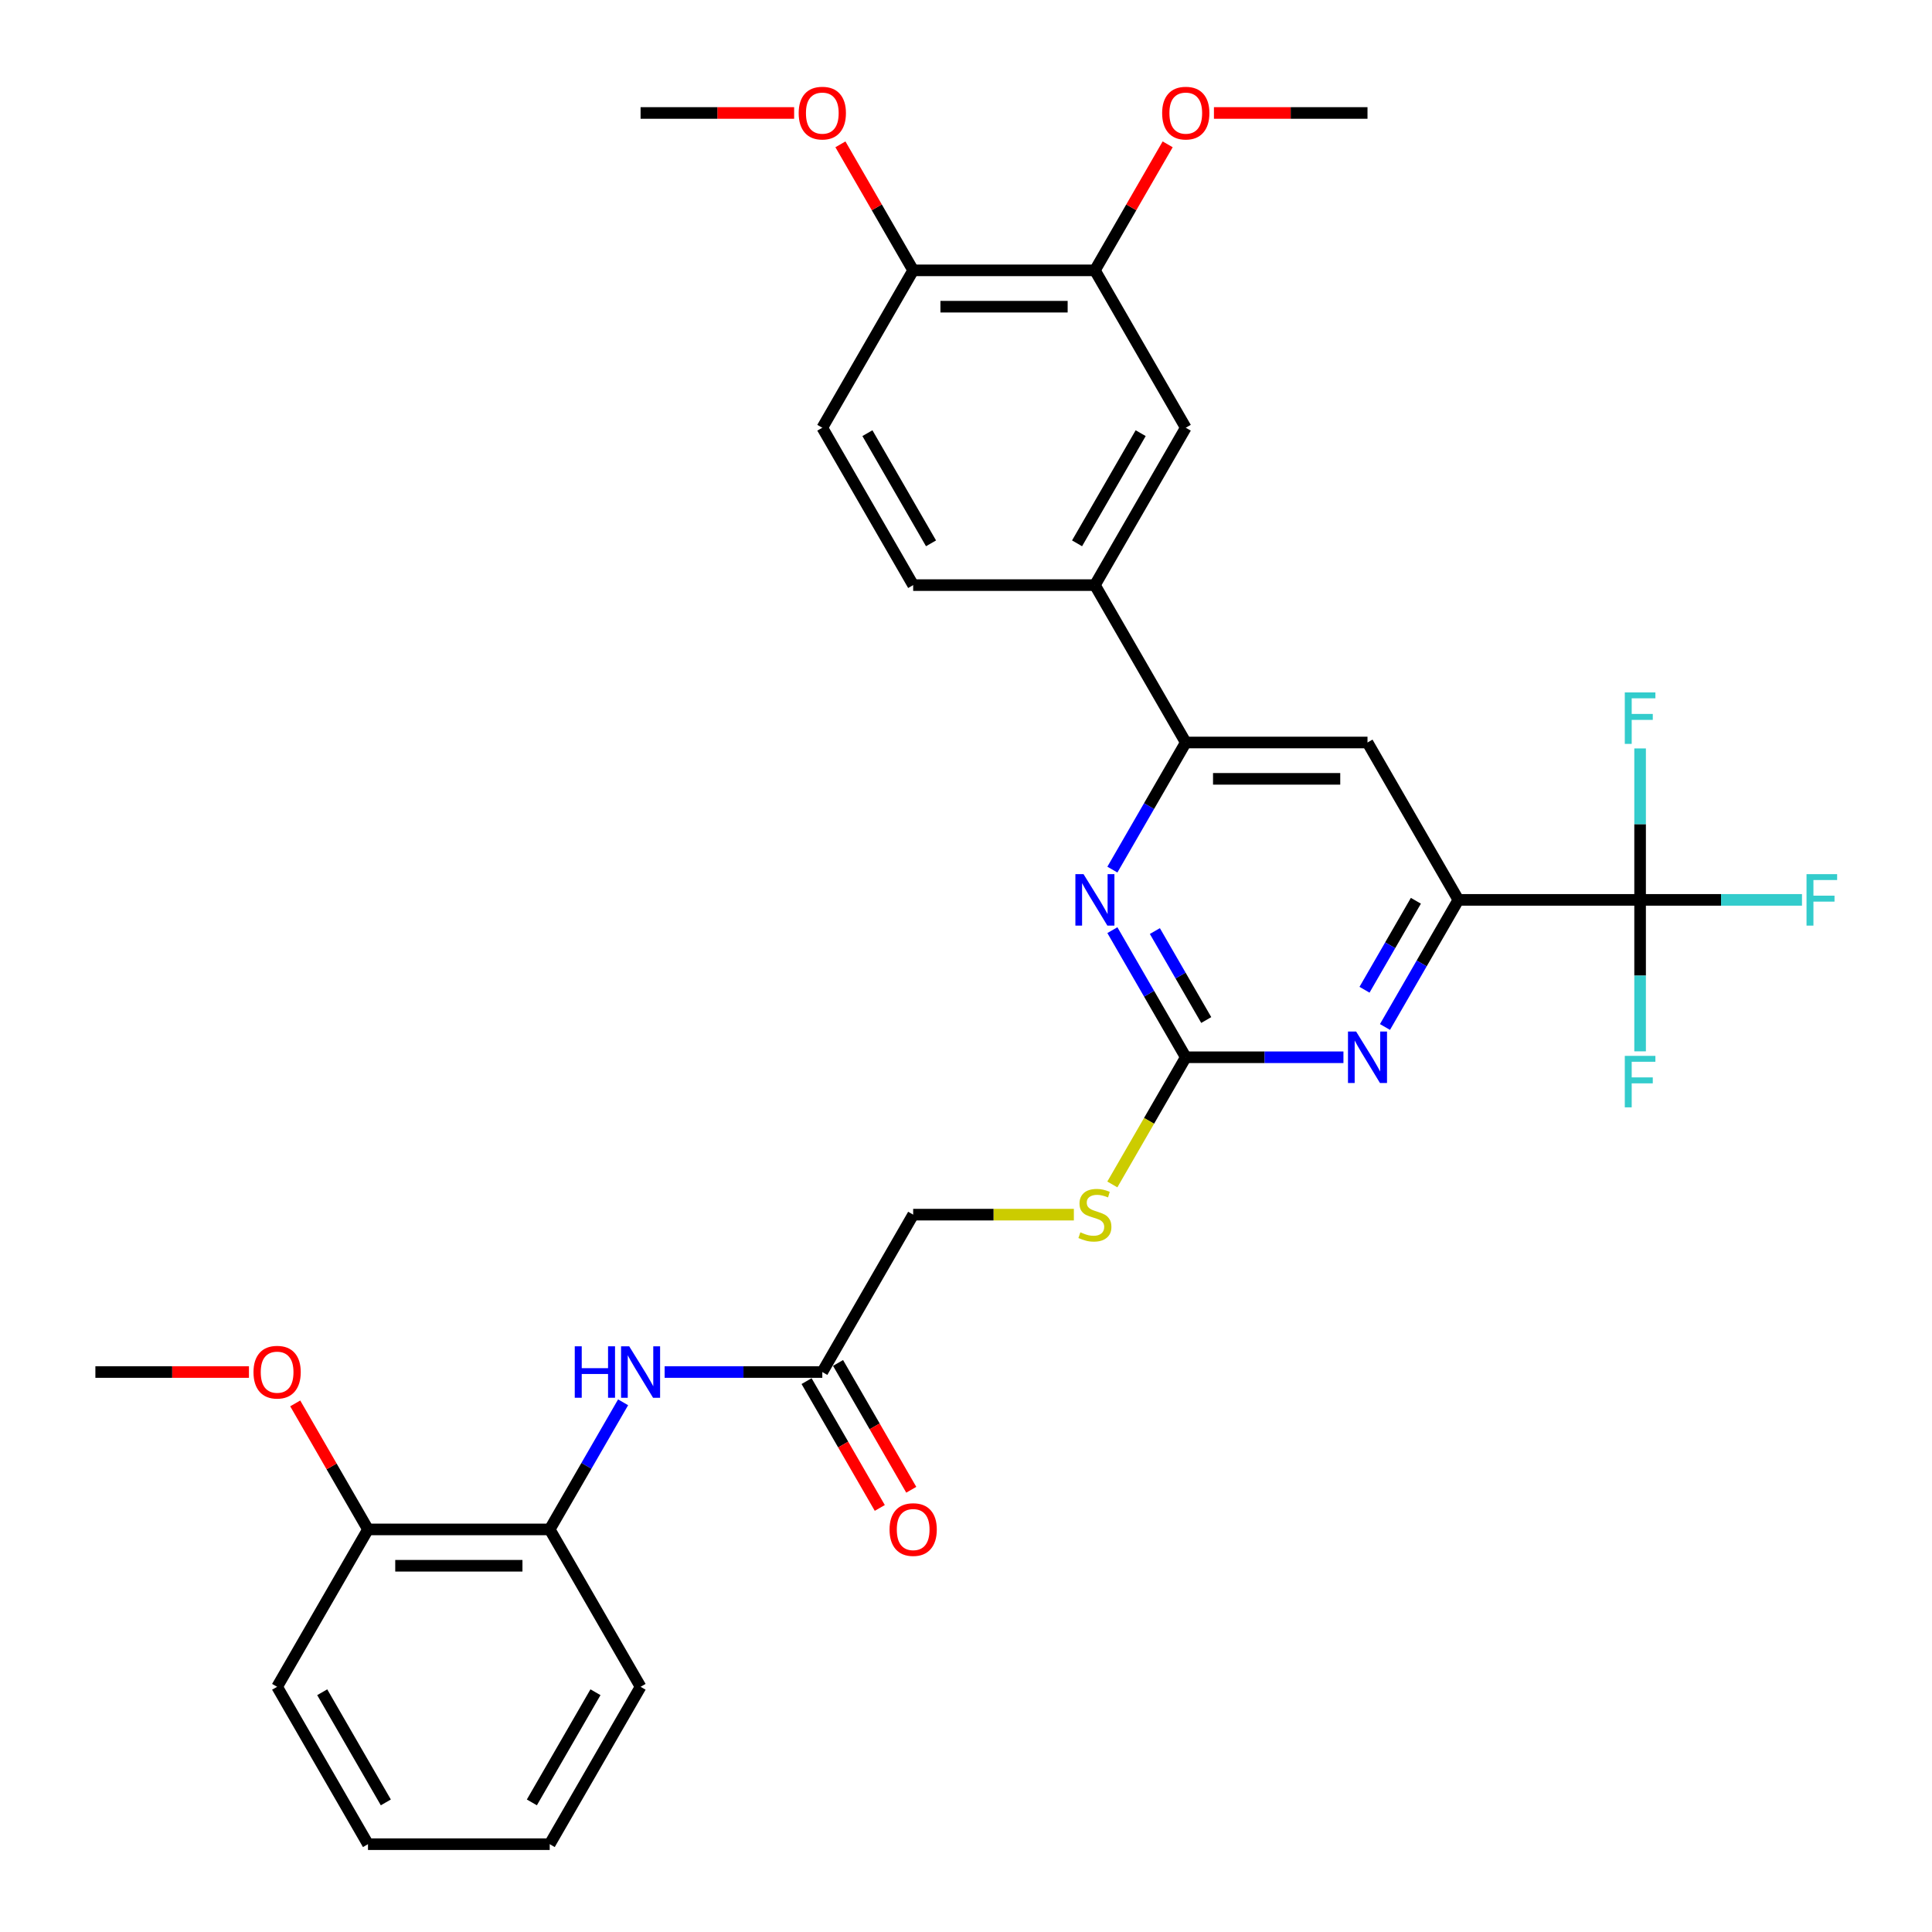 <?xml version='1.0' encoding='iso-8859-1'?>
<svg version='1.1' baseProfile='full'
              xmlns='http://www.w3.org/2000/svg'
                      xmlns:rdkit='http://www.rdkit.org/xml'
                      xmlns:xlink='http://www.w3.org/1999/xlink'
                  xml:space='preserve'
width='1000px' height='1000px' viewBox='0 0 1000 1000'>
<!-- END OF HEADER -->
<rect style='opacity:1.0;fill:#FFFFFF;stroke:none' width='1000' height='1000' x='0' y='0'> </rect>
<path class='bond-2' d='M 613.753,547.238 L 654.558,547.238' style='fill:none;fill-rule:evenodd;stroke:#000000;stroke-width:6px;stroke-linecap:butt;stroke-linejoin:miter;stroke-opacity:1' />
<path class='bond-2' d='M 654.558,547.238 L 695.362,547.238' style='fill:none;fill-rule:evenodd;stroke:#0000FF;stroke-width:6px;stroke-linecap:butt;stroke-linejoin:miter;stroke-opacity:1' />
<path class='bond-3' d='M 613.753,547.238 L 594.761,514.343' style='fill:none;fill-rule:evenodd;stroke:#000000;stroke-width:6px;stroke-linecap:butt;stroke-linejoin:miter;stroke-opacity:1' />
<path class='bond-3' d='M 594.761,514.343 L 575.769,481.448' style='fill:none;fill-rule:evenodd;stroke:#0000FF;stroke-width:6px;stroke-linecap:butt;stroke-linejoin:miter;stroke-opacity:1' />
<path class='bond-3' d='M 624.348,527.964 L 611.053,504.937' style='fill:none;fill-rule:evenodd;stroke:#000000;stroke-width:6px;stroke-linecap:butt;stroke-linejoin:miter;stroke-opacity:1' />
<path class='bond-3' d='M 611.053,504.937 L 597.759,481.91' style='fill:none;fill-rule:evenodd;stroke:#0000FF;stroke-width:6px;stroke-linecap:butt;stroke-linejoin:miter;stroke-opacity:1' />
<path class='bond-12' d='M 613.753,547.238 L 594.75,580.152' style='fill:none;fill-rule:evenodd;stroke:#000000;stroke-width:6px;stroke-linecap:butt;stroke-linejoin:miter;stroke-opacity:1' />
<path class='bond-12' d='M 594.75,580.152 L 575.747,613.067' style='fill:none;fill-rule:evenodd;stroke:#CCCC00;stroke-width:6px;stroke-linecap:butt;stroke-linejoin:miter;stroke-opacity:1' />
<path class='bond-0' d='M 848.912,465.777 L 754.848,465.777' style='fill:none;fill-rule:evenodd;stroke:#000000;stroke-width:6px;stroke-linecap:butt;stroke-linejoin:miter;stroke-opacity:1' />
<path class='bond-17' d='M 848.912,465.777 L 890.808,465.777' style='fill:none;fill-rule:evenodd;stroke:#000000;stroke-width:6px;stroke-linecap:butt;stroke-linejoin:miter;stroke-opacity:1' />
<path class='bond-17' d='M 890.808,465.777 L 932.703,465.777' style='fill:none;fill-rule:evenodd;stroke:#33CCCC;stroke-width:6px;stroke-linecap:butt;stroke-linejoin:miter;stroke-opacity:1' />
<path class='bond-18' d='M 848.912,465.777 L 848.912,504.973' style='fill:none;fill-rule:evenodd;stroke:#000000;stroke-width:6px;stroke-linecap:butt;stroke-linejoin:miter;stroke-opacity:1' />
<path class='bond-18' d='M 848.912,504.973 L 848.912,544.17' style='fill:none;fill-rule:evenodd;stroke:#33CCCC;stroke-width:6px;stroke-linecap:butt;stroke-linejoin:miter;stroke-opacity:1' />
<path class='bond-19' d='M 848.912,465.777 L 848.912,426.581' style='fill:none;fill-rule:evenodd;stroke:#000000;stroke-width:6px;stroke-linecap:butt;stroke-linejoin:miter;stroke-opacity:1' />
<path class='bond-19' d='M 848.912,426.581 L 848.912,387.385' style='fill:none;fill-rule:evenodd;stroke:#33CCCC;stroke-width:6px;stroke-linecap:butt;stroke-linejoin:miter;stroke-opacity:1' />
<path class='bond-1' d='M 754.848,465.777 L 735.856,498.672' style='fill:none;fill-rule:evenodd;stroke:#000000;stroke-width:6px;stroke-linecap:butt;stroke-linejoin:miter;stroke-opacity:1' />
<path class='bond-1' d='M 735.856,498.672 L 716.864,531.567' style='fill:none;fill-rule:evenodd;stroke:#0000FF;stroke-width:6px;stroke-linecap:butt;stroke-linejoin:miter;stroke-opacity:1' />
<path class='bond-1' d='M 732.858,466.239 L 719.564,489.266' style='fill:none;fill-rule:evenodd;stroke:#000000;stroke-width:6px;stroke-linecap:butt;stroke-linejoin:miter;stroke-opacity:1' />
<path class='bond-1' d='M 719.564,489.266 L 706.269,512.293' style='fill:none;fill-rule:evenodd;stroke:#0000FF;stroke-width:6px;stroke-linecap:butt;stroke-linejoin:miter;stroke-opacity:1' />
<path class='bond-32' d='M 754.848,465.777 L 707.816,384.316' style='fill:none;fill-rule:evenodd;stroke:#000000;stroke-width:6px;stroke-linecap:butt;stroke-linejoin:miter;stroke-opacity:1' />
<path class='bond-4' d='M 575.769,450.106 L 594.761,417.211' style='fill:none;fill-rule:evenodd;stroke:#0000FF;stroke-width:6px;stroke-linecap:butt;stroke-linejoin:miter;stroke-opacity:1' />
<path class='bond-4' d='M 594.761,417.211 L 613.753,384.316' style='fill:none;fill-rule:evenodd;stroke:#000000;stroke-width:6px;stroke-linecap:butt;stroke-linejoin:miter;stroke-opacity:1' />
<path class='bond-5' d='M 613.753,384.316 L 707.816,384.316' style='fill:none;fill-rule:evenodd;stroke:#000000;stroke-width:6px;stroke-linecap:butt;stroke-linejoin:miter;stroke-opacity:1' />
<path class='bond-5' d='M 627.862,403.128 L 693.707,403.128' style='fill:none;fill-rule:evenodd;stroke:#000000;stroke-width:6px;stroke-linecap:butt;stroke-linejoin:miter;stroke-opacity:1' />
<path class='bond-6' d='M 613.753,384.316 L 566.721,302.854' style='fill:none;fill-rule:evenodd;stroke:#000000;stroke-width:6px;stroke-linecap:butt;stroke-linejoin:miter;stroke-opacity:1' />
<path class='bond-9' d='M 566.721,302.854 L 613.753,221.393' style='fill:none;fill-rule:evenodd;stroke:#000000;stroke-width:6px;stroke-linecap:butt;stroke-linejoin:miter;stroke-opacity:1' />
<path class='bond-9' d='M 557.484,281.229 L 590.406,224.206' style='fill:none;fill-rule:evenodd;stroke:#000000;stroke-width:6px;stroke-linecap:butt;stroke-linejoin:miter;stroke-opacity:1' />
<path class='bond-14' d='M 566.721,302.854 L 472.658,302.854' style='fill:none;fill-rule:evenodd;stroke:#000000;stroke-width:6px;stroke-linecap:butt;stroke-linejoin:miter;stroke-opacity:1' />
<path class='bond-7' d='M 344.016,710.161 L 384.821,710.161' style='fill:none;fill-rule:evenodd;stroke:#0000FF;stroke-width:6px;stroke-linecap:butt;stroke-linejoin:miter;stroke-opacity:1' />
<path class='bond-7' d='M 384.821,710.161 L 425.626,710.161' style='fill:none;fill-rule:evenodd;stroke:#000000;stroke-width:6px;stroke-linecap:butt;stroke-linejoin:miter;stroke-opacity:1' />
<path class='bond-11' d='M 322.515,725.832 L 303.523,758.727' style='fill:none;fill-rule:evenodd;stroke:#0000FF;stroke-width:6px;stroke-linecap:butt;stroke-linejoin:miter;stroke-opacity:1' />
<path class='bond-11' d='M 303.523,758.727 L 284.531,791.623' style='fill:none;fill-rule:evenodd;stroke:#000000;stroke-width:6px;stroke-linecap:butt;stroke-linejoin:miter;stroke-opacity:1' />
<path class='bond-8' d='M 425.626,710.161 L 472.658,628.7' style='fill:none;fill-rule:evenodd;stroke:#000000;stroke-width:6px;stroke-linecap:butt;stroke-linejoin:miter;stroke-opacity:1' />
<path class='bond-16' d='M 417.48,714.864 L 436.428,747.684' style='fill:none;fill-rule:evenodd;stroke:#000000;stroke-width:6px;stroke-linecap:butt;stroke-linejoin:miter;stroke-opacity:1' />
<path class='bond-16' d='M 436.428,747.684 L 455.377,780.504' style='fill:none;fill-rule:evenodd;stroke:#FF0000;stroke-width:6px;stroke-linecap:butt;stroke-linejoin:miter;stroke-opacity:1' />
<path class='bond-16' d='M 433.772,705.458 L 452.721,738.278' style='fill:none;fill-rule:evenodd;stroke:#000000;stroke-width:6px;stroke-linecap:butt;stroke-linejoin:miter;stroke-opacity:1' />
<path class='bond-16' d='M 452.721,738.278 L 471.669,771.098' style='fill:none;fill-rule:evenodd;stroke:#FF0000;stroke-width:6px;stroke-linecap:butt;stroke-linejoin:miter;stroke-opacity:1' />
<path class='bond-10' d='M 613.753,221.393 L 566.721,139.931' style='fill:none;fill-rule:evenodd;stroke:#000000;stroke-width:6px;stroke-linecap:butt;stroke-linejoin:miter;stroke-opacity:1' />
<path class='bond-22' d='M 566.721,139.931 L 585.55,107.318' style='fill:none;fill-rule:evenodd;stroke:#000000;stroke-width:6px;stroke-linecap:butt;stroke-linejoin:miter;stroke-opacity:1' />
<path class='bond-22' d='M 585.55,107.318 L 604.379,74.706' style='fill:none;fill-rule:evenodd;stroke:#FF0000;stroke-width:6px;stroke-linecap:butt;stroke-linejoin:miter;stroke-opacity:1' />
<path class='bond-33' d='M 566.721,139.931 L 472.658,139.931' style='fill:none;fill-rule:evenodd;stroke:#000000;stroke-width:6px;stroke-linecap:butt;stroke-linejoin:miter;stroke-opacity:1' />
<path class='bond-33' d='M 552.612,158.744 L 486.767,158.744' style='fill:none;fill-rule:evenodd;stroke:#000000;stroke-width:6px;stroke-linecap:butt;stroke-linejoin:miter;stroke-opacity:1' />
<path class='bond-15' d='M 284.531,791.623 L 190.467,791.623' style='fill:none;fill-rule:evenodd;stroke:#000000;stroke-width:6px;stroke-linecap:butt;stroke-linejoin:miter;stroke-opacity:1' />
<path class='bond-15' d='M 270.421,810.435 L 204.577,810.435' style='fill:none;fill-rule:evenodd;stroke:#000000;stroke-width:6px;stroke-linecap:butt;stroke-linejoin:miter;stroke-opacity:1' />
<path class='bond-25' d='M 284.531,791.623 L 331.562,873.084' style='fill:none;fill-rule:evenodd;stroke:#000000;stroke-width:6px;stroke-linecap:butt;stroke-linejoin:miter;stroke-opacity:1' />
<path class='bond-21' d='M 555.829,628.7 L 514.243,628.7' style='fill:none;fill-rule:evenodd;stroke:#CCCC00;stroke-width:6px;stroke-linecap:butt;stroke-linejoin:miter;stroke-opacity:1' />
<path class='bond-21' d='M 514.243,628.7 L 472.658,628.7' style='fill:none;fill-rule:evenodd;stroke:#000000;stroke-width:6px;stroke-linecap:butt;stroke-linejoin:miter;stroke-opacity:1' />
<path class='bond-13' d='M 472.658,139.931 L 425.626,221.393' style='fill:none;fill-rule:evenodd;stroke:#000000;stroke-width:6px;stroke-linecap:butt;stroke-linejoin:miter;stroke-opacity:1' />
<path class='bond-23' d='M 472.658,139.931 L 453.828,107.318' style='fill:none;fill-rule:evenodd;stroke:#000000;stroke-width:6px;stroke-linecap:butt;stroke-linejoin:miter;stroke-opacity:1' />
<path class='bond-23' d='M 453.828,107.318 L 434.999,74.706' style='fill:none;fill-rule:evenodd;stroke:#FF0000;stroke-width:6px;stroke-linecap:butt;stroke-linejoin:miter;stroke-opacity:1' />
<path class='bond-20' d='M 472.658,302.854 L 425.626,221.393' style='fill:none;fill-rule:evenodd;stroke:#000000;stroke-width:6px;stroke-linecap:butt;stroke-linejoin:miter;stroke-opacity:1' />
<path class='bond-20' d='M 481.895,281.229 L 448.973,224.206' style='fill:none;fill-rule:evenodd;stroke:#000000;stroke-width:6px;stroke-linecap:butt;stroke-linejoin:miter;stroke-opacity:1' />
<path class='bond-24' d='M 190.467,791.623 L 171.638,759.01' style='fill:none;fill-rule:evenodd;stroke:#000000;stroke-width:6px;stroke-linecap:butt;stroke-linejoin:miter;stroke-opacity:1' />
<path class='bond-24' d='M 171.638,759.01 L 152.809,726.397' style='fill:none;fill-rule:evenodd;stroke:#FF0000;stroke-width:6px;stroke-linecap:butt;stroke-linejoin:miter;stroke-opacity:1' />
<path class='bond-26' d='M 190.467,791.623 L 143.435,873.084' style='fill:none;fill-rule:evenodd;stroke:#000000;stroke-width:6px;stroke-linecap:butt;stroke-linejoin:miter;stroke-opacity:1' />
<path class='bond-27' d='M 628.333,58.47 L 668.075,58.47' style='fill:none;fill-rule:evenodd;stroke:#FF0000;stroke-width:6px;stroke-linecap:butt;stroke-linejoin:miter;stroke-opacity:1' />
<path class='bond-27' d='M 668.075,58.47 L 707.816,58.47' style='fill:none;fill-rule:evenodd;stroke:#000000;stroke-width:6px;stroke-linecap:butt;stroke-linejoin:miter;stroke-opacity:1' />
<path class='bond-28' d='M 411.046,58.47 L 371.304,58.47' style='fill:none;fill-rule:evenodd;stroke:#FF0000;stroke-width:6px;stroke-linecap:butt;stroke-linejoin:miter;stroke-opacity:1' />
<path class='bond-28' d='M 371.304,58.47 L 331.562,58.47' style='fill:none;fill-rule:evenodd;stroke:#000000;stroke-width:6px;stroke-linecap:butt;stroke-linejoin:miter;stroke-opacity:1' />
<path class='bond-29' d='M 128.855,710.161 L 89.114,710.161' style='fill:none;fill-rule:evenodd;stroke:#FF0000;stroke-width:6px;stroke-linecap:butt;stroke-linejoin:miter;stroke-opacity:1' />
<path class='bond-29' d='M 89.114,710.161 L 49.372,710.161' style='fill:none;fill-rule:evenodd;stroke:#000000;stroke-width:6px;stroke-linecap:butt;stroke-linejoin:miter;stroke-opacity:1' />
<path class='bond-30' d='M 331.562,873.084 L 284.531,954.545' style='fill:none;fill-rule:evenodd;stroke:#000000;stroke-width:6px;stroke-linecap:butt;stroke-linejoin:miter;stroke-opacity:1' />
<path class='bond-30' d='M 308.215,875.897 L 275.293,932.92' style='fill:none;fill-rule:evenodd;stroke:#000000;stroke-width:6px;stroke-linecap:butt;stroke-linejoin:miter;stroke-opacity:1' />
<path class='bond-34' d='M 143.435,873.084 L 190.467,954.545' style='fill:none;fill-rule:evenodd;stroke:#000000;stroke-width:6px;stroke-linecap:butt;stroke-linejoin:miter;stroke-opacity:1' />
<path class='bond-34' d='M 166.782,875.897 L 199.705,932.92' style='fill:none;fill-rule:evenodd;stroke:#000000;stroke-width:6px;stroke-linecap:butt;stroke-linejoin:miter;stroke-opacity:1' />
<path class='bond-31' d='M 284.531,954.545 L 190.467,954.545' style='fill:none;fill-rule:evenodd;stroke:#000000;stroke-width:6px;stroke-linecap:butt;stroke-linejoin:miter;stroke-opacity:1' />
<path  class='atom-3' d='M 701.928 533.919
L 710.657 548.029
Q 711.523 549.421, 712.915 551.942
Q 714.307 554.463, 714.382 554.613
L 714.382 533.919
L 717.919 533.919
L 717.919 560.558
L 714.269 560.558
L 704.9 545.131
Q 703.809 543.325, 702.643 541.256
Q 701.514 539.187, 701.176 538.547
L 701.176 560.558
L 697.714 560.558
L 697.714 533.919
L 701.928 533.919
' fill='#0000FF'/>
<path  class='atom-4' d='M 560.833 452.458
L 569.562 466.567
Q 570.427 467.959, 571.819 470.48
Q 573.212 473.001, 573.287 473.152
L 573.287 452.458
L 576.824 452.458
L 576.824 479.096
L 573.174 479.096
L 563.805 463.67
Q 562.714 461.864, 561.548 459.795
Q 560.419 457.725, 560.08 457.086
L 560.08 479.096
L 556.619 479.096
L 556.619 452.458
L 560.833 452.458
' fill='#0000FF'/>
<path  class='atom-8' d='M 297.493 696.842
L 301.105 696.842
L 301.105 708.167
L 314.725 708.167
L 314.725 696.842
L 318.337 696.842
L 318.337 723.481
L 314.725 723.481
L 314.725 711.177
L 301.105 711.177
L 301.105 723.481
L 297.493 723.481
L 297.493 696.842
' fill='#0000FF'/>
<path  class='atom-8' d='M 325.674 696.842
L 334.403 710.951
Q 335.268 712.344, 336.661 714.864
Q 338.053 717.385, 338.128 717.536
L 338.128 696.842
L 341.665 696.842
L 341.665 723.481
L 338.015 723.481
L 328.646 708.054
Q 327.555 706.248, 326.389 704.179
Q 325.26 702.109, 324.921 701.47
L 324.921 723.481
L 321.46 723.481
L 321.46 696.842
L 325.674 696.842
' fill='#0000FF'/>
<path  class='atom-13' d='M 559.196 637.843
Q 559.497 637.956, 560.739 638.482
Q 561.98 639.009, 563.335 639.348
Q 564.727 639.649, 566.082 639.649
Q 568.602 639.649, 570.07 638.445
Q 571.537 637.203, 571.537 635.059
Q 571.537 633.591, 570.785 632.688
Q 570.07 631.785, 568.941 631.296
Q 567.812 630.807, 565.931 630.243
Q 563.561 629.528, 562.131 628.85
Q 560.739 628.173, 559.723 626.743
Q 558.745 625.314, 558.745 622.906
Q 558.745 619.557, 561.002 617.487
Q 563.297 615.418, 567.812 615.418
Q 570.898 615.418, 574.397 616.885
L 573.531 619.783
Q 570.333 618.466, 567.925 618.466
Q 565.329 618.466, 563.899 619.557
Q 562.469 620.61, 562.507 622.454
Q 562.507 623.884, 563.222 624.749
Q 563.974 625.615, 565.028 626.104
Q 566.119 626.593, 567.925 627.157
Q 570.333 627.91, 571.763 628.662
Q 573.193 629.415, 574.209 630.957
Q 575.262 632.462, 575.262 635.059
Q 575.262 638.746, 572.779 640.74
Q 570.333 642.697, 566.232 642.697
Q 563.862 642.697, 562.056 642.17
Q 560.287 641.681, 558.18 640.815
L 559.196 637.843
' fill='#CCCC00'/>
<path  class='atom-17' d='M 460.429 791.698
Q 460.429 785.302, 463.59 781.727
Q 466.75 778.153, 472.658 778.153
Q 478.565 778.153, 481.725 781.727
Q 484.886 785.302, 484.886 791.698
Q 484.886 798.169, 481.688 801.857
Q 478.49 805.506, 472.658 805.506
Q 466.788 805.506, 463.59 801.857
Q 460.429 798.207, 460.429 791.698
M 472.658 802.496
Q 476.721 802.496, 478.903 799.787
Q 481.123 797.041, 481.123 791.698
Q 481.123 786.468, 478.903 783.834
Q 476.721 781.163, 472.658 781.163
Q 468.594 781.163, 466.374 783.797
Q 464.192 786.43, 464.192 791.698
Q 464.192 797.078, 466.374 799.787
Q 468.594 802.496, 472.658 802.496
' fill='#FF0000'/>
<path  class='atom-18' d='M 935.055 452.458
L 950.895 452.458
L 950.895 455.505
L 938.629 455.505
L 938.629 463.595
L 949.541 463.595
L 949.541 466.68
L 938.629 466.68
L 938.629 479.096
L 935.055 479.096
L 935.055 452.458
' fill='#33CCCC'/>
<path  class='atom-19' d='M 840.992 546.521
L 856.832 546.521
L 856.832 549.569
L 844.566 549.569
L 844.566 557.658
L 855.477 557.658
L 855.477 560.744
L 844.566 560.744
L 844.566 573.16
L 840.992 573.16
L 840.992 546.521
' fill='#33CCCC'/>
<path  class='atom-20' d='M 840.992 358.394
L 856.832 358.394
L 856.832 361.442
L 844.566 361.442
L 844.566 369.531
L 855.477 369.531
L 855.477 372.617
L 844.566 372.617
L 844.566 385.033
L 840.992 385.033
L 840.992 358.394
' fill='#33CCCC'/>
<path  class='atom-23' d='M 601.525 58.545
Q 601.525 52.149, 604.685 48.575
Q 607.846 45, 613.753 45
Q 619.66 45, 622.821 48.575
Q 625.981 52.149, 625.981 58.545
Q 625.981 65.017, 622.783 68.704
Q 619.585 72.354, 613.753 72.354
Q 607.883 72.354, 604.685 68.704
Q 601.525 65.055, 601.525 58.545
M 613.753 69.344
Q 617.816 69.344, 619.999 66.635
Q 622.219 63.888, 622.219 58.545
Q 622.219 53.315, 619.999 50.682
Q 617.816 48.01, 613.753 48.01
Q 609.689 48.01, 607.469 50.644
Q 605.287 53.278, 605.287 58.545
Q 605.287 63.926, 607.469 66.635
Q 609.689 69.344, 613.753 69.344
' fill='#FF0000'/>
<path  class='atom-24' d='M 413.398 58.545
Q 413.398 52.149, 416.558 48.575
Q 419.719 45, 425.626 45
Q 431.533 45, 434.694 48.575
Q 437.854 52.149, 437.854 58.545
Q 437.854 65.017, 434.656 68.704
Q 431.458 72.354, 425.626 72.354
Q 419.756 72.354, 416.558 68.704
Q 413.398 65.055, 413.398 58.545
M 425.626 69.344
Q 429.689 69.344, 431.872 66.635
Q 434.092 63.888, 434.092 58.545
Q 434.092 53.315, 431.872 50.682
Q 429.689 48.01, 425.626 48.01
Q 421.562 48.01, 419.342 50.644
Q 417.16 53.278, 417.16 58.545
Q 417.16 63.926, 419.342 66.635
Q 421.562 69.344, 425.626 69.344
' fill='#FF0000'/>
<path  class='atom-25' d='M 131.207 710.237
Q 131.207 703.84, 134.368 700.266
Q 137.528 696.691, 143.435 696.691
Q 149.342 696.691, 152.503 700.266
Q 155.664 703.84, 155.664 710.237
Q 155.664 716.708, 152.465 720.395
Q 149.267 724.045, 143.435 724.045
Q 137.566 724.045, 134.368 720.395
Q 131.207 716.746, 131.207 710.237
M 143.435 721.035
Q 147.499 721.035, 149.681 718.326
Q 151.901 715.579, 151.901 710.237
Q 151.901 705.007, 149.681 702.373
Q 147.499 699.701, 143.435 699.701
Q 139.372 699.701, 137.152 702.335
Q 134.97 704.969, 134.97 710.237
Q 134.97 715.617, 137.152 718.326
Q 139.372 721.035, 143.435 721.035
' fill='#FF0000'/>
</svg>
